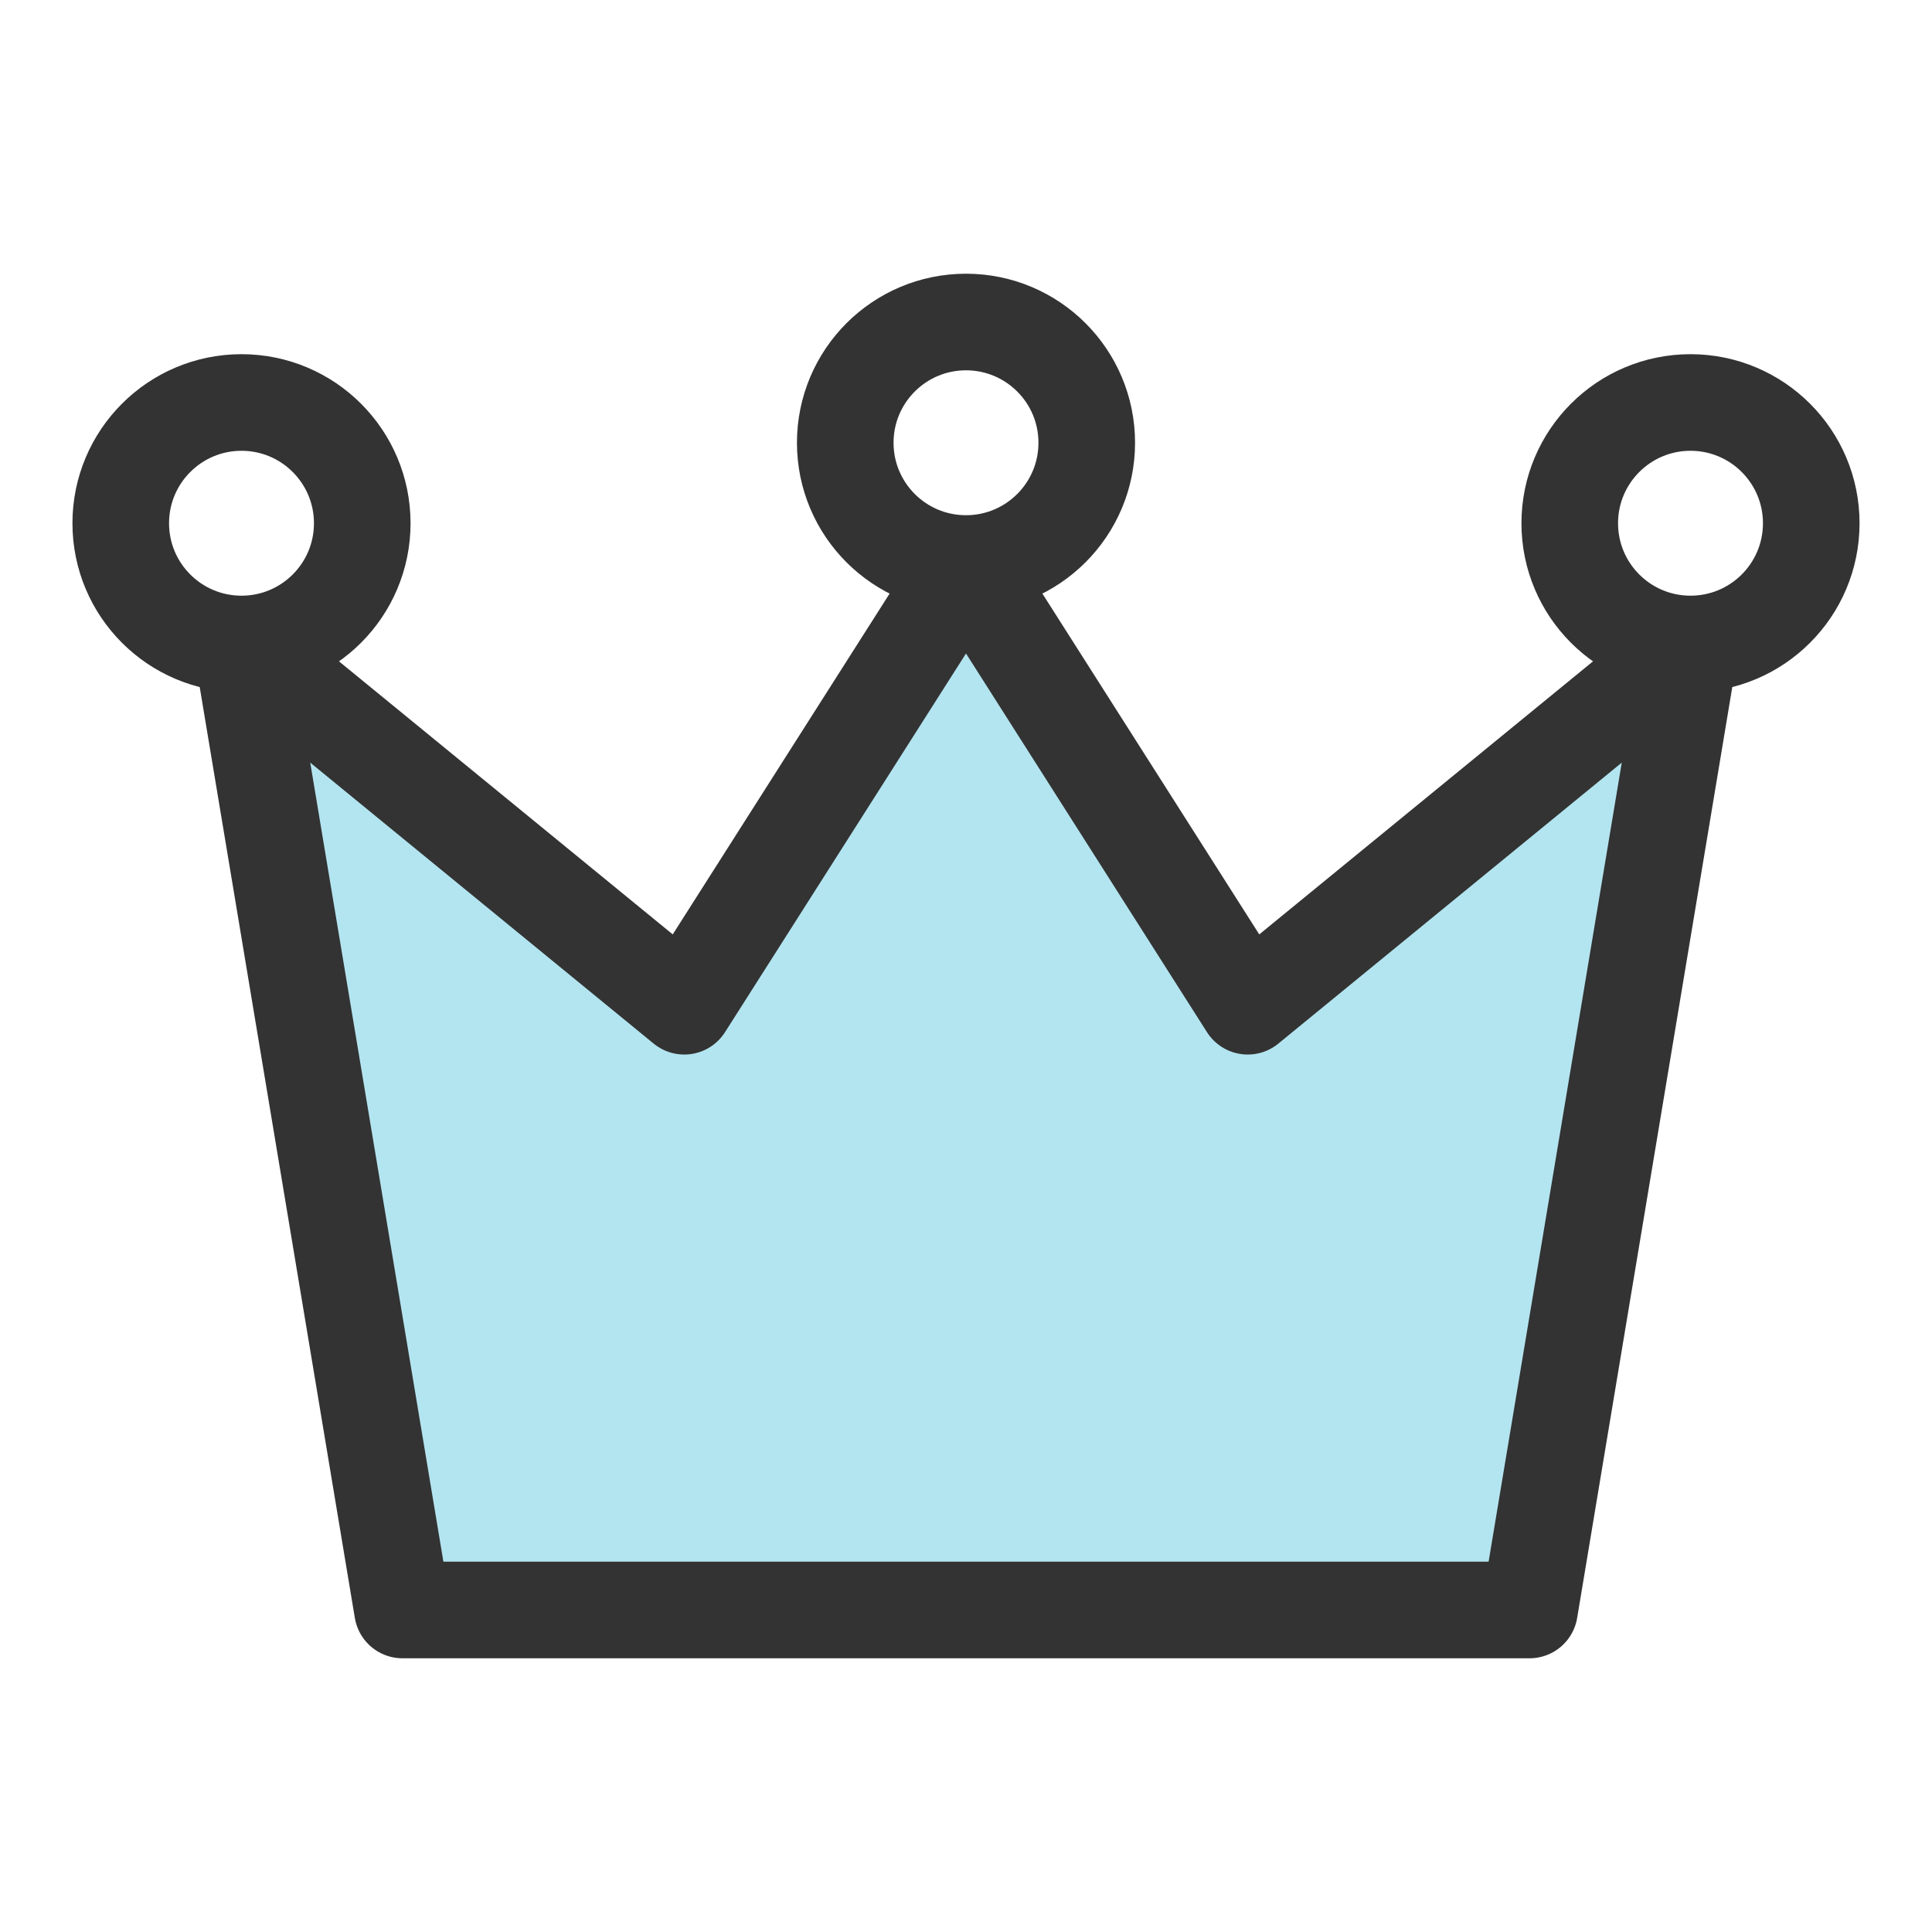 <svg width="40" height="40" viewBox="0 0 40 40" fill="none" xmlns="http://www.w3.org/2000/svg">
<path d="M31.667 33.333H8.333L5 13.333L14.167 20.833L20 11.667L25.833 20.833L35 13.333L31.667 33.333Z" fill="#00A7CD" fill-opacity="0.3"/>
<path d="M35 13.333L31.667 33.333H8.333L5 13.333M35 13.333L25.833 20.833L20 11.667M35 13.333C36.381 13.333 37.5 12.214 37.5 10.833C37.5 9.453 36.381 8.333 35 8.333C33.619 8.333 32.5 9.453 32.5 10.833C32.5 12.214 33.619 13.333 35 13.333ZM20 11.667L14.167 20.833L5 13.333M20 11.667C21.381 11.667 22.5 10.547 22.5 9.167C22.5 7.786 21.381 6.667 20 6.667C18.619 6.667 17.5 7.786 17.5 9.167C17.5 10.547 18.619 11.667 20 11.667ZM5 13.333C6.381 13.333 7.5 12.214 7.5 10.833C7.5 9.453 6.381 8.333 5 8.333C3.619 8.333 2.5 9.453 2.5 10.833C2.5 12.214 3.619 13.333 5 13.333Z" stroke="#333333" stroke-width="2" stroke-linecap="round" stroke-linejoin="round"/>
</svg>
